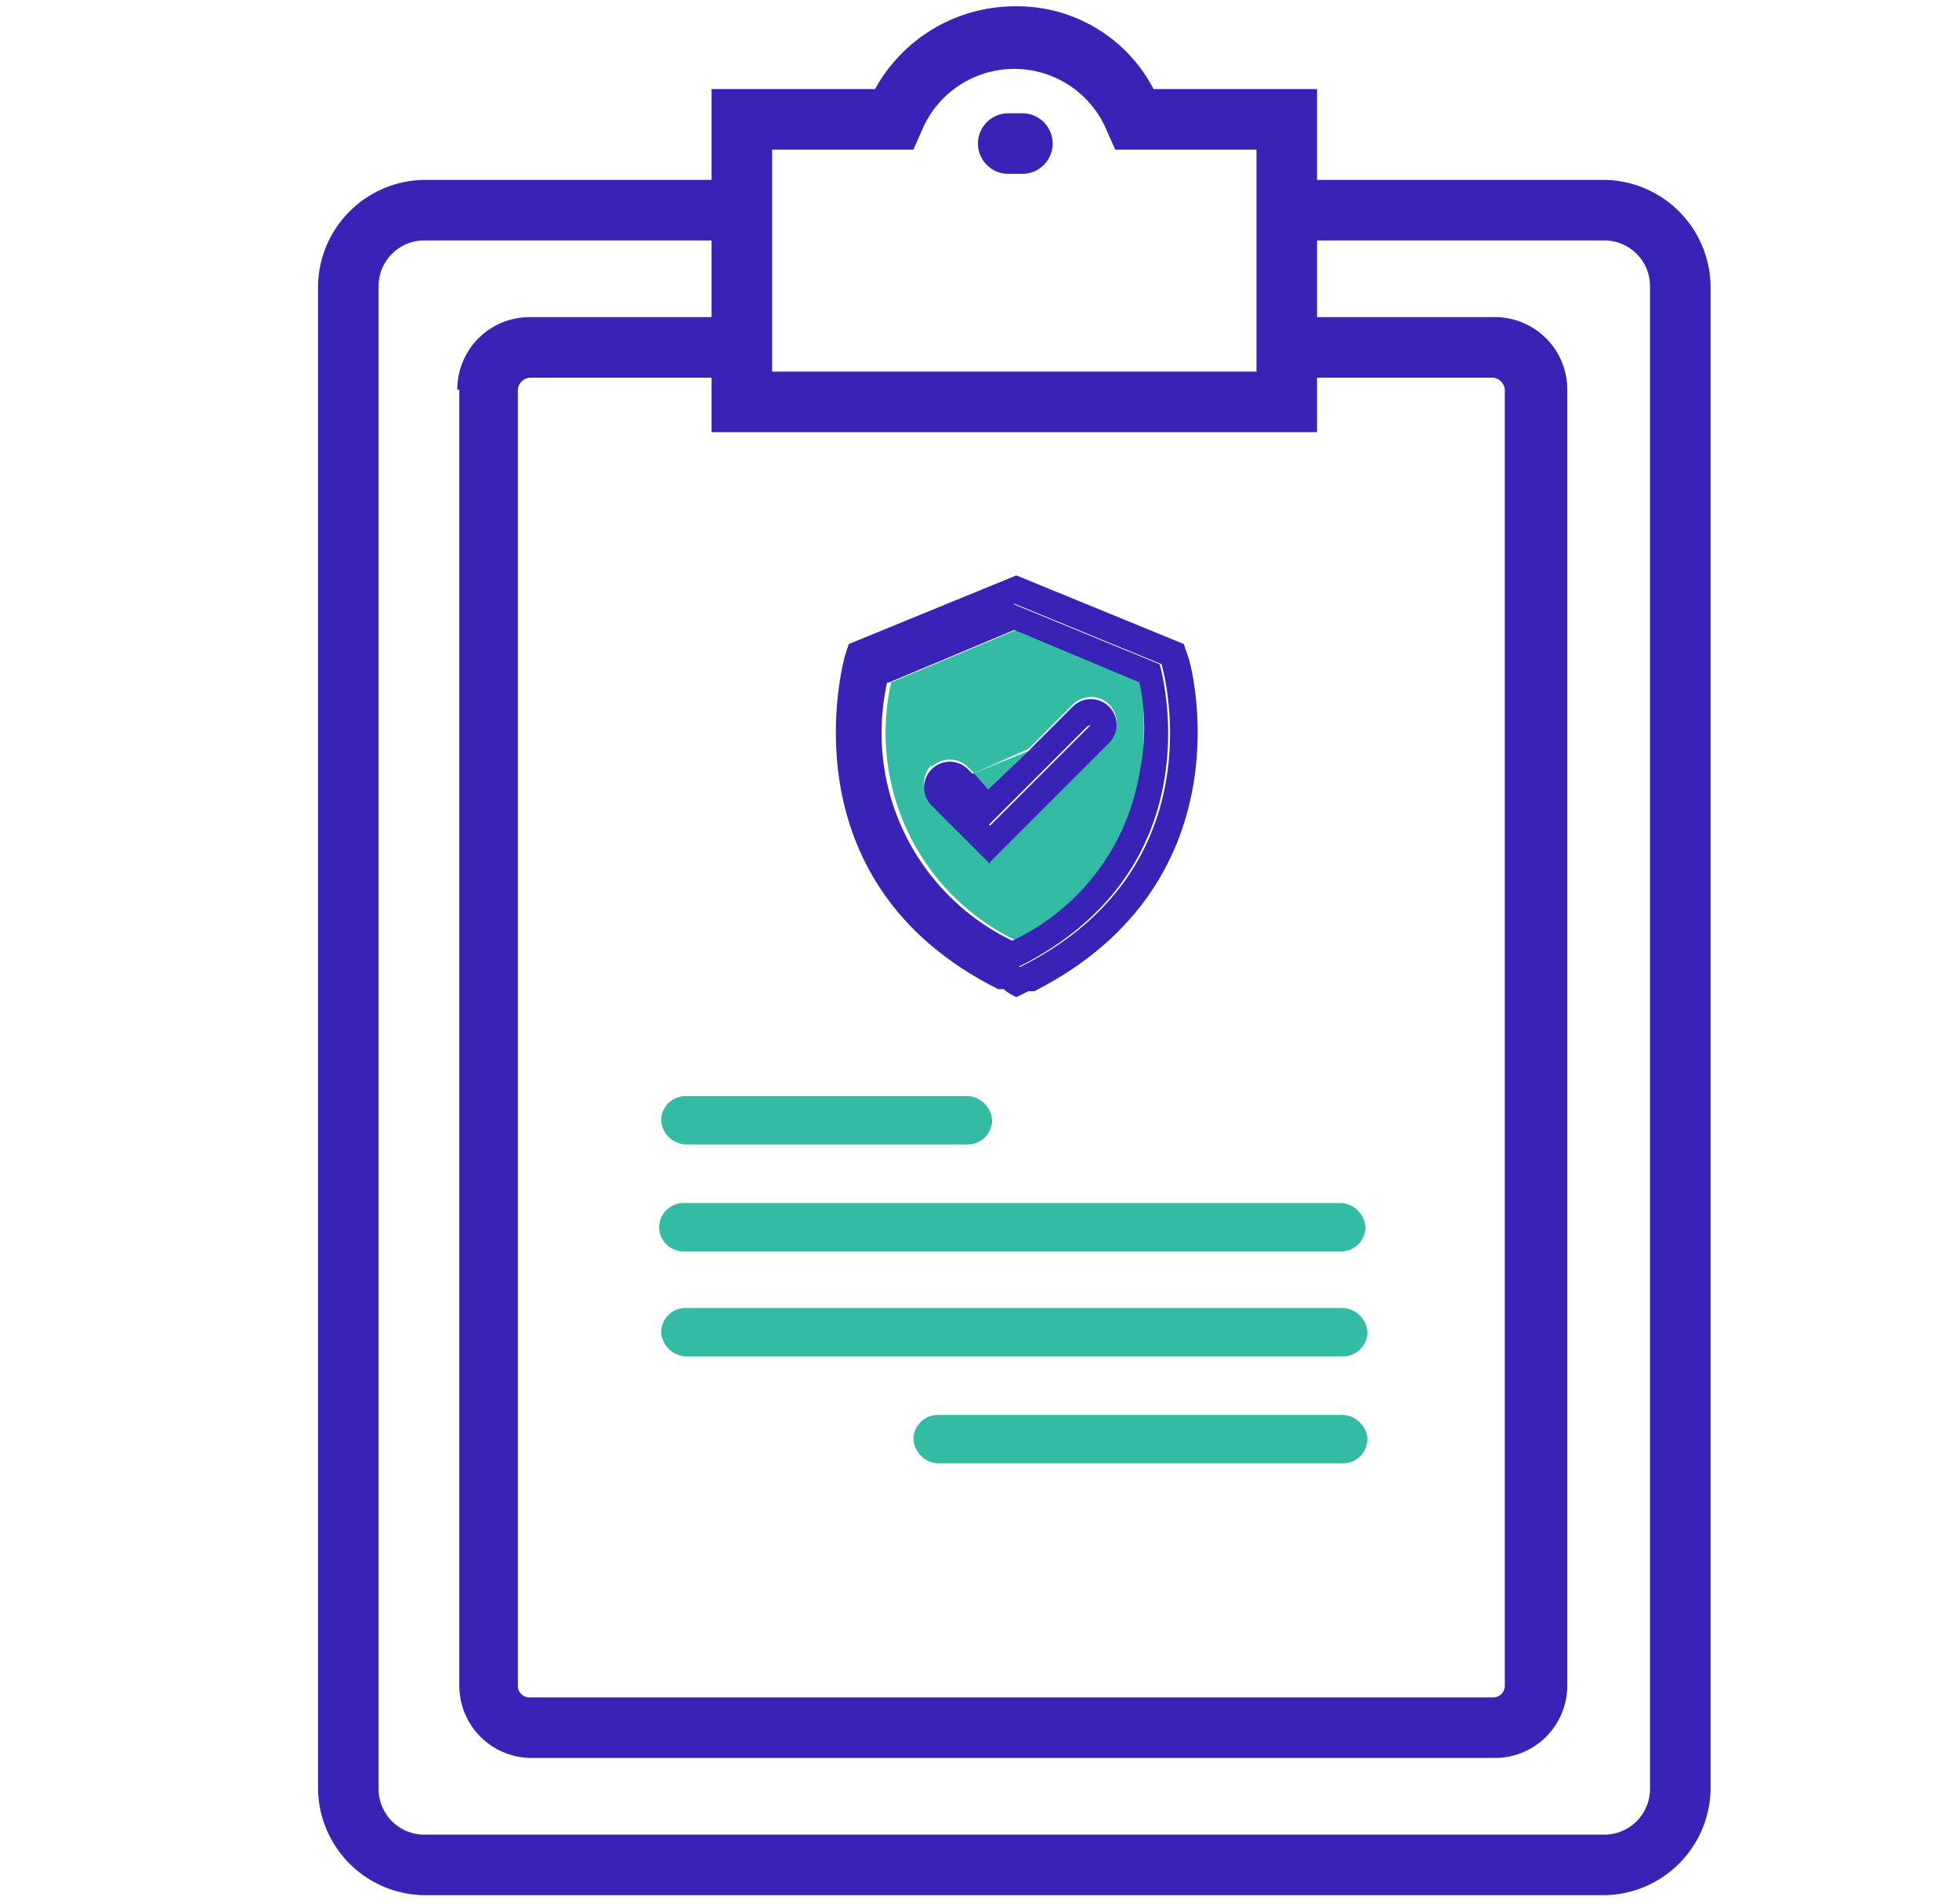 <?xml version="1.0" encoding="UTF-8"?> <svg xmlns="http://www.w3.org/2000/svg" width="107" height="104" viewBox="0 0 107 104"><g id="Group_945" data-name="Group 945" transform="translate(-124 -2045)"><rect id="Rectangle_327" data-name="Rectangle 327" width="107" height="104" transform="translate(124 2045)" fill="#fff"></rect><g id="DesignArtwork-Icon-WebPage-EvergreenLandingPage-LATechCares-Policy-FINAL" transform="translate(100.871 2017.146)"><g id="Layer_1" transform="translate(40.5 28.2)"><g id="Group_944" data-name="Group 944"><g id="Group_943" data-name="Group 943" transform="translate(0 5.842)"><g id="Group_942" data-name="Group 942" transform="translate(0 3.638)"><path id="Path_508" data-name="Path 508" d="M47.51,47.568v70.769a3.952,3.952,0,0,0,3.968,3.968h52.581a3.952,3.952,0,0,0,3.968-3.968V47.568a3.952,3.952,0,0,0-3.968-3.968H92.6v3.307h11.354a.711.711,0,0,1,.661.661v70.769a.635.635,0,0,1-.661.661H51.368a.635.635,0,0,1-.661-.661V47.568a.711.711,0,0,1,.661-.661H62.722V43.6H51.368A3.952,3.952,0,0,0,47.4,47.568Z" transform="translate(-39.794 -36.104)" fill="#3923b7"></path><path id="Path_509" data-name="Path 509" d="M57.4,88.823a1.34,1.34,0,0,0,1.323,1.323H94.658a1.34,1.34,0,0,0,1.323-1.323A1.423,1.423,0,0,0,94.658,87.5H58.723A1.34,1.34,0,0,0,57.4,88.823Z" transform="translate(-38.771 -31.612)" fill="#33bba3"></path><path id="Path_510" data-name="Path 510" d="M58.823,84.846H74.255a1.34,1.34,0,0,0,1.323-1.323A1.423,1.423,0,0,0,74.255,82.2H58.823A1.34,1.34,0,0,0,57.5,83.523a1.423,1.423,0,0,0,1.323,1.323Z" transform="translate(-38.761 -32.155)" fill="#33bba3"></path><path id="Path_511" data-name="Path 511" d="M94.758,92.7H58.823A1.34,1.34,0,0,0,57.5,94.023a1.423,1.423,0,0,0,1.323,1.323H94.758a1.34,1.34,0,0,0,1.323-1.323A1.423,1.423,0,0,0,94.758,92.7ZM58.823,94.023h0Z" transform="translate(-38.761 -31.08)" fill="#33bba3"></path><path id="Path_512" data-name="Path 512" d="M93.479,98H71.323A1.34,1.34,0,0,0,70,99.323a1.423,1.423,0,0,0,1.323,1.323H93.479A1.34,1.34,0,0,0,94.8,99.323,1.423,1.423,0,0,0,93.479,98ZM71.323,99.323h0Z" transform="translate(-37.482 -30.538)" fill="#33bba3"></path><path id="Path_513" data-name="Path 513" d="M75.649,76.076a12.37,12.37,0,0,0,6.945-9.149,23.877,23.877,0,0,0,0-4.96L75.759,59.1l-6.834,2.866h0a12.591,12.591,0,0,0,6.834,14.11Zm-4.52-9.48a1.4,1.4,0,0,1,1.984,0l.331.331L76.421,65.6l2.425-2.425a1.4,1.4,0,1,1,1.984,1.984l-6.5,6.5h0l-3.2-3.2a1.4,1.4,0,0,1,0-1.984Z" transform="translate(-37.619 -34.518)" fill="#33bba3"></path><path id="Path_514" data-name="Path 514" d="M75.023,79h.331c0,.11.661.441.661.441l.661-.331h.331c11.905-6.063,8.488-18.188,8.378-18.3l-.22-.661L76.015,56.4l-9.149,3.748-.22.661C66.645,60.92,63.118,73.045,75.023,79ZM67.858,61.25,75.9,57.943l8.047,3.307s3.307,11.023-7.716,16.535h-.551C64.661,72.273,67.968,61.25,67.968,61.25Z" transform="translate(-37.875 -34.795)" fill="#3923b7"></path><path id="Path_515" data-name="Path 515" d="M75.47,77.642h.551c11.023-5.512,7.716-16.535,7.716-16.535L75.69,57.8l-8.047,3.307S64.336,72.13,75.359,77.642ZM68.966,62.1h0L75.8,59.233,82.635,62.1a12.039,12.039,0,0,1,0,4.96,12.37,12.37,0,0,1-6.945,9.149A12.591,12.591,0,0,1,68.856,62.1Z" transform="translate(-37.77 -34.651)" fill="#3923b7"></path><path id="Path_516" data-name="Path 516" d="M75.976,65.1,73,66.313l.772.882Z" transform="translate(-37.175 -33.904)" fill="#33bba3"></path><path id="Path_517" data-name="Path 517" d="M74.135,71.426l6.5-6.5a1.4,1.4,0,0,0-1.984-1.984L76.23,65.363l3.417-1.433-5.512,5.512-2.2-2.2,1.323-.551-.331-.331a1.4,1.4,0,0,0-1.984,1.984l3.2,3.2h0Z" transform="translate(-37.428 -34.168)" fill="#3923b7"></path><path id="Path_518" data-name="Path 518" d="M73.9,69.312,79.416,63.8l-3.307,1.433-2.2,2.094-.772-.882-1.433.661Z" transform="translate(-37.308 -34.037)" fill="#3923b7"></path><path id="Path_519" data-name="Path 519" d="M110.718,36.8H93.411v3.307h17.306a2.5,2.5,0,0,1,2.535,2.535v82.013a2.5,2.5,0,0,1-2.535,2.535H46.342a2.5,2.5,0,0,1-2.535-2.535V42.642a2.5,2.5,0,0,1,2.535-2.535H63.649V36.8H46.342A5.881,5.881,0,0,0,40.5,42.642v82.013a5.881,5.881,0,0,0,5.842,5.842h64.376a5.881,5.881,0,0,0,5.842-5.842V42.642A5.881,5.881,0,0,0,110.718,36.8Z" transform="translate(-40.5 -36.8)" fill="#3923b7"></path></g><path id="Path_520" data-name="Path 520" d="M75.625,36.807h-.772a1.653,1.653,0,1,1,0-3.307h.772a1.653,1.653,0,1,1,0,3.307Z" transform="translate(-37.154 -33.5)" fill="#3923b7"></path></g><path id="Path_521" data-name="Path 521" d="M93.07,51.459H60V32.72h8.929a8.722,8.722,0,0,1,7.606-4.52,8.385,8.385,0,0,1,7.606,4.52H93.07ZM63.307,48.152H89.763V36.026H82.046l-.441-.992a5.471,5.471,0,0,0-10.141,0l-.441.992H63.307V48.152Z" transform="translate(-38.505 -28.2)" fill="#3923b7"></path></g></g></g></g></svg> 